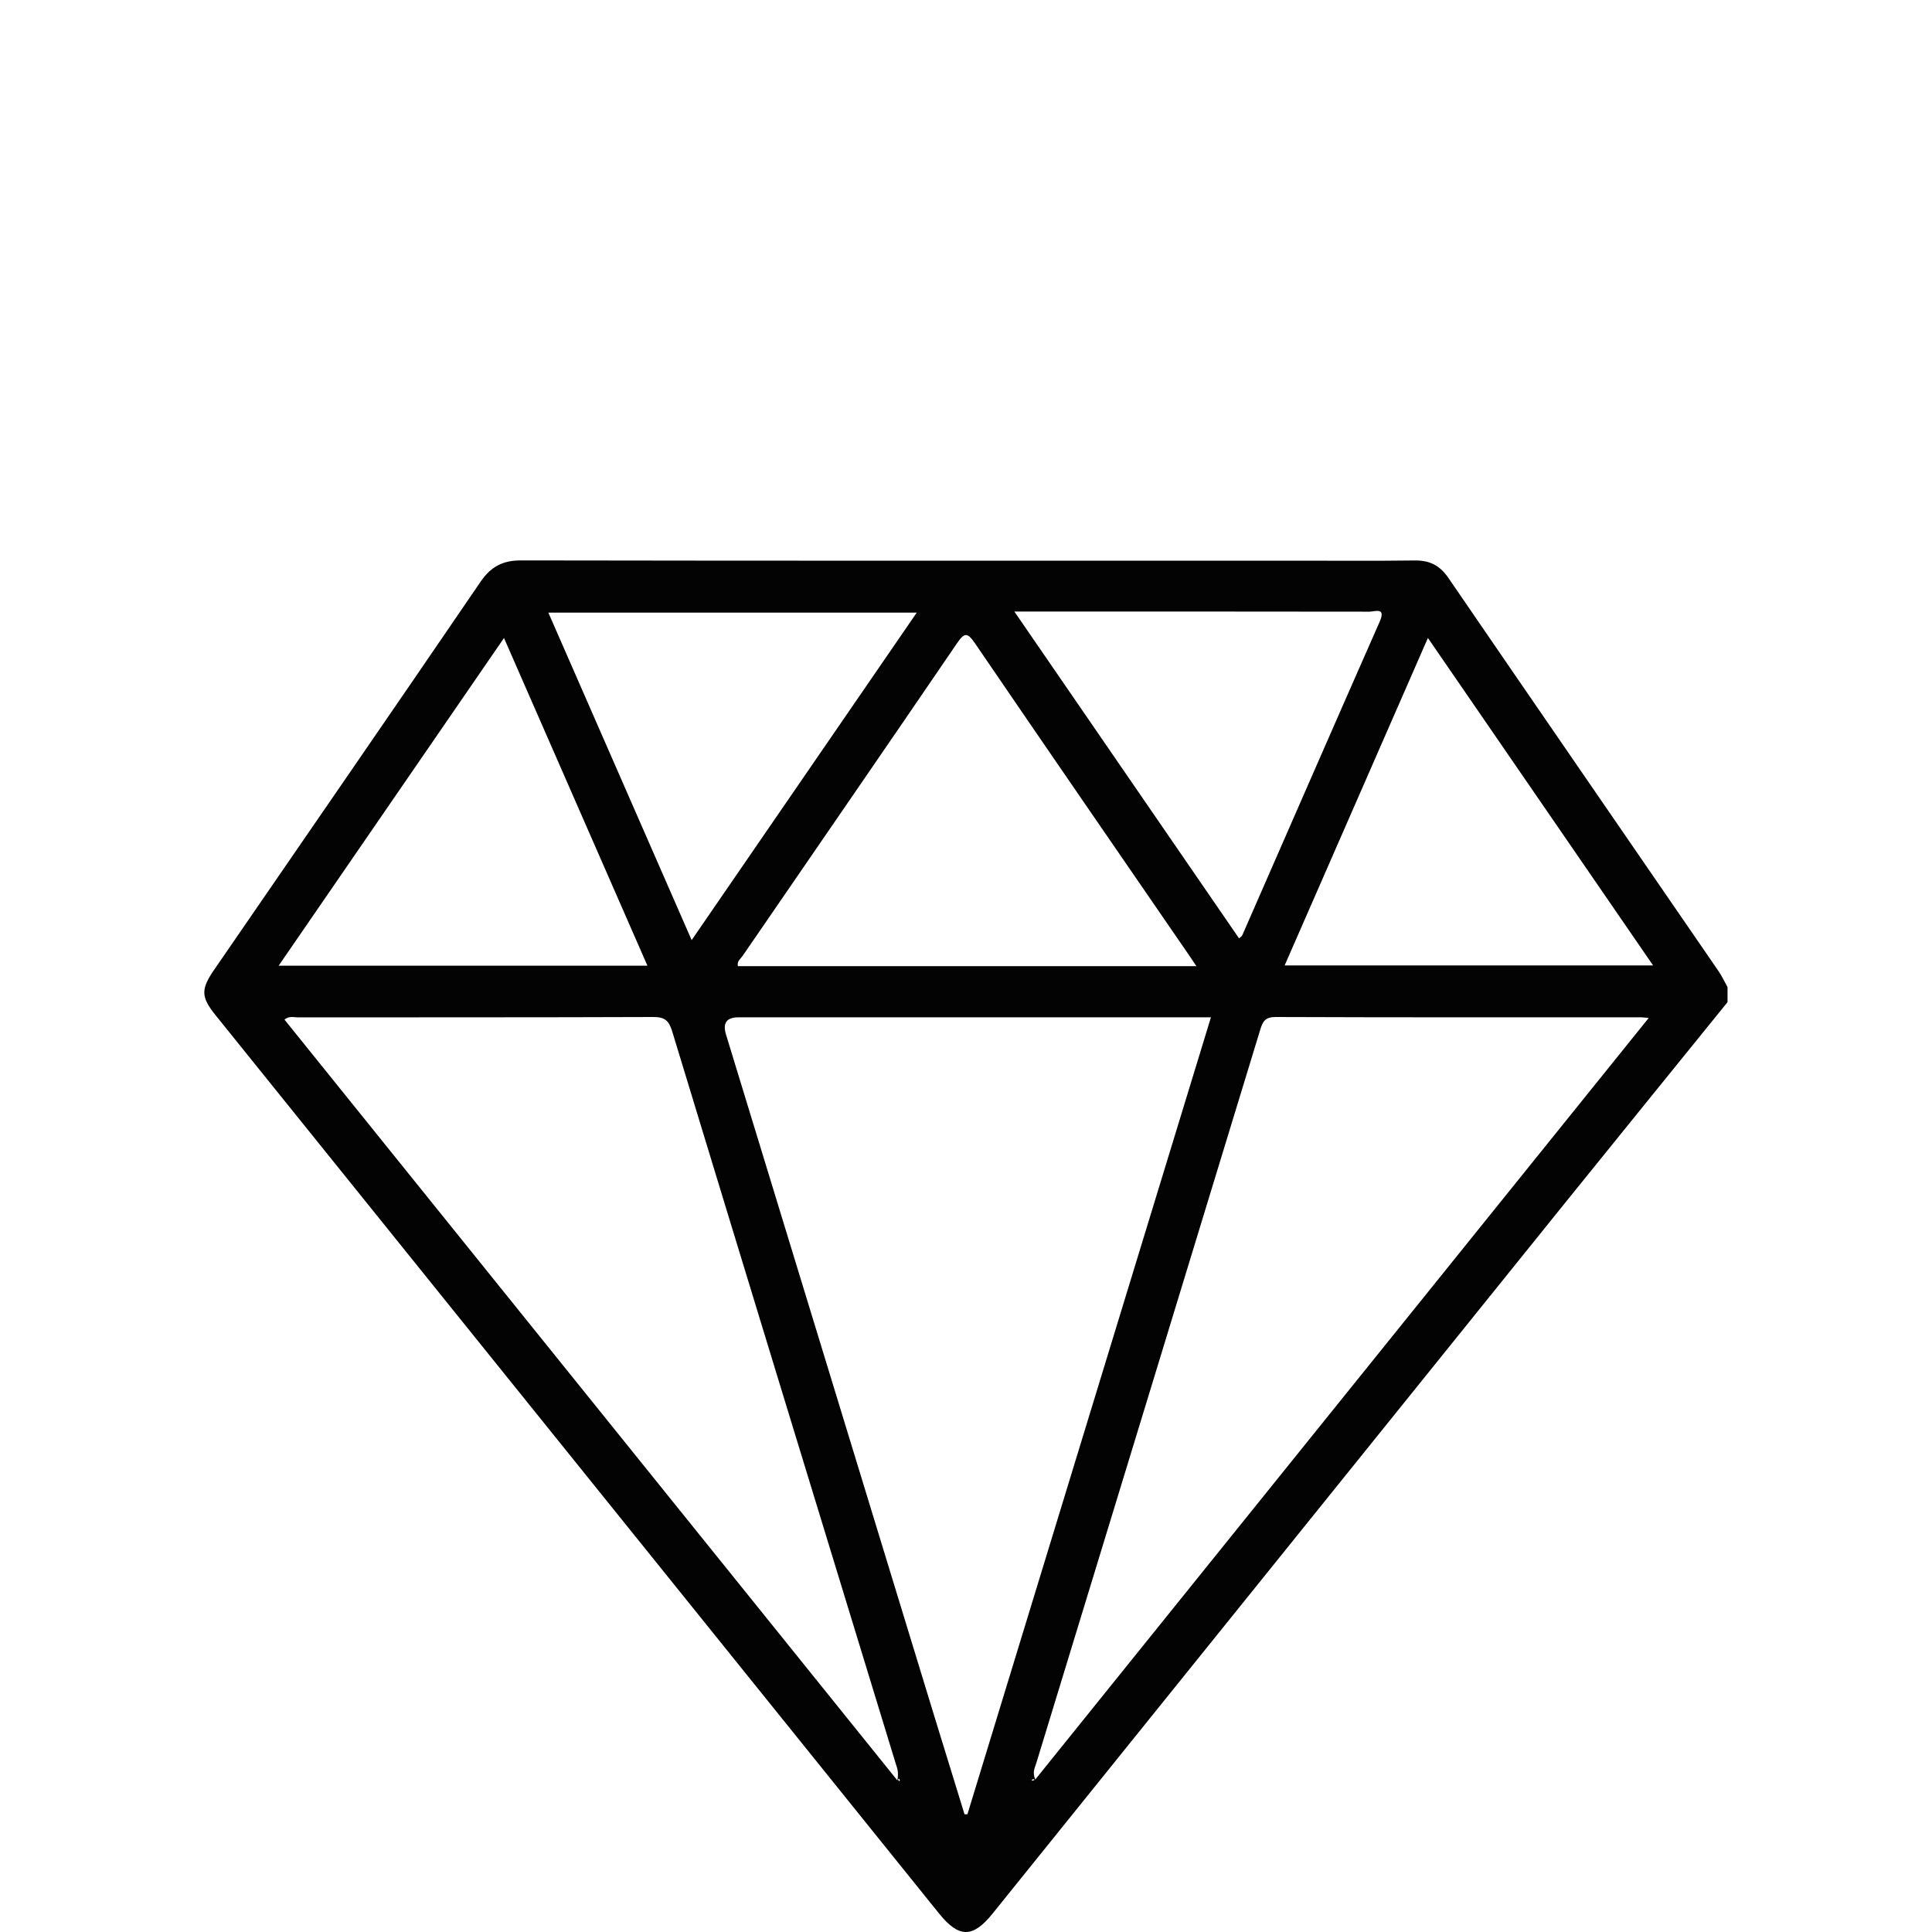 <?xml version="1.0" encoding="UTF-8"?><svg id="Layer_1" xmlns="http://www.w3.org/2000/svg" viewBox="0 0 300 300"><defs><style>.cls-1{fill:#030303;}</style></defs><path class="cls-1" d="M268.26,155.6c-8.46,10.45-16.93,20.89-25.37,31.35-29.59,36.73-59.18,73.47-88.77,110.2-3.07,3.81-5.22,3.8-8.31-.03-37.46-46.5-74.91-93-112.36-139.51-2.24-2.78-2.28-4-.22-6.99,13.8-20.08,27.65-40.14,41.38-60.27,1.61-2.36,3.43-3.33,6.28-3.33,40.03,.07,80.07,.04,120.1,.04,6.24,0,12.47,.05,18.71-.03,2.29-.03,3.88,.77,5.2,2.7,13.94,20.36,27.95,40.68,41.92,61.02,.55,.79,.96,1.68,1.43,2.53v2.31h0Zm-80.22,2.37H114.65c-1.82,0-2.46,.89-1.92,2.66,10.74,35.13,21.47,70.27,32.21,105.4,1.6,5.23,3.22,10.46,4.83,15.69,.15,0,.3,0,.45,0,12.58-41.17,25.16-82.34,37.81-123.74h0Zm-48.7,118.5c.26-1.34-.07-2.02-.28-2.71-11.58-37.86-23.16-75.72-34.68-113.6-.51-1.68-1.14-2.24-2.92-2.24-18.4,.07-36.8,.04-55.19,.06-.64,0-1.34-.27-2.1,.34,31.64,39.28,63.26,78.52,95.18,118.15h0Zm21.41-.14c31.81-39.49,63.44-78.76,95.26-118.26-.68-.06-.9-.1-1.12-.1-18.94,0-37.88,.02-56.82-.05-1.62,0-2,.71-2.39,2-11.57,37.95-23.17,75.89-34.76,113.84-.21,.7-.65,1.37-.17,2.57h0Zm25.02-126.31c-.46-.69-.71-1.07-.96-1.44-11.15-16.22-22.32-32.42-33.41-48.68-1.2-1.75-1.65-1.69-2.82,.02-11.04,16.2-22.17,32.33-33.26,48.5-.32,.47-.92,.84-.74,1.6h71.19Zm-107.51-50.95c-11.74,17.07-23.3,33.88-34.99,50.88h57.26c-7.44-17.01-14.81-33.83-22.27-50.88Zm143.46,0c-7.5,17.15-14.87,33.98-22.24,50.84h57.21c-11.68-16.98-23.21-33.75-34.96-50.84h0Zm-114.32,46.91c11.77-17.12,23.3-33.91,34.95-50.85h-57.2c7.41,16.94,14.73,33.66,22.25,50.85h0Zm50.11-51.02c11.83,17.2,23.35,33.96,34.89,50.75,.3-.28,.44-.35,.49-.46,7.11-16.24,14.19-32.49,21.34-48.7,1.03-2.34-.72-1.57-1.59-1.57-17.63-.03-35.26-.02-52.9-.02h-2.24Zm-17.77,181.47c-.05-.08-.1-.17-.15-.25-.05,.05-.14,.1-.13,.14,.02,.1,.09,.19,.14,.28,.05-.05,.09-.1,.15-.16Zm20.89-.04c-.05-.05-.11-.14-.15-.13-.1,.02-.2,.08-.29,.12,.05,.05,.1,.14,.14,.13,.1-.02,.2-.08,.31-.12h0Z"/></svg>